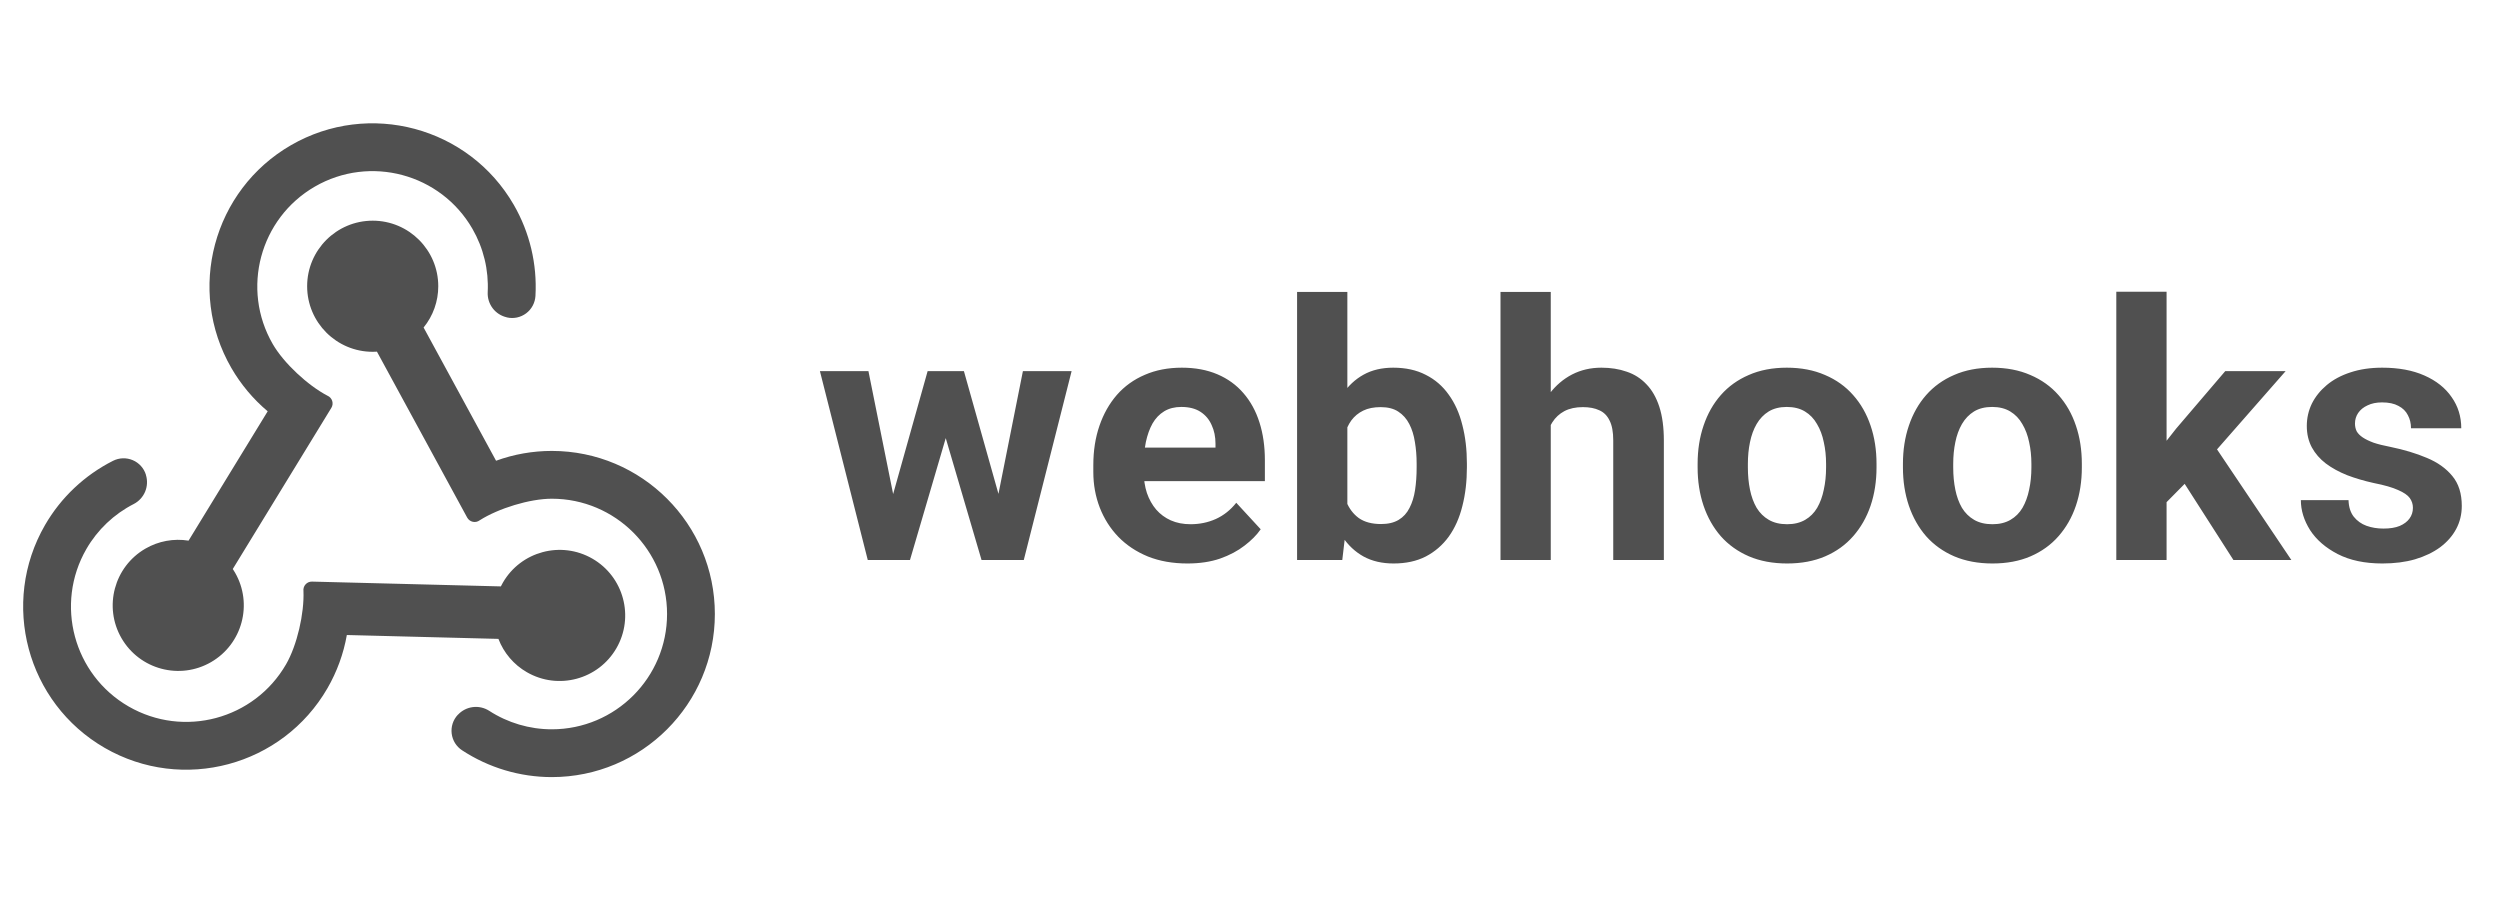 <?xml version="1.0" encoding="UTF-8"?>
<svg xmlns="http://www.w3.org/2000/svg" width="125" height="45" viewBox="0 0 125 45" fill="none">
  <g clip-path="url(#clip0_4816_19520)">
    <path fill-rule="evenodd" clip-rule="evenodd" d="M18.847 17.583C18.776 17.587 18.706 17.59 18.635 17.59C16.826 17.59 15.357 16.121 15.357 14.312C15.357 12.503 16.826 11.034 18.635 11.034C20.444 11.034 21.913 12.503 21.913 14.312C21.914 15.064 21.655 15.793 21.18 16.376L24.803 23.037C25.696 22.712 26.639 22.546 27.589 22.546C32.09 22.546 35.743 26.2 35.743 30.701C35.743 35.201 32.09 38.855 27.589 38.855C25.996 38.854 24.439 38.389 23.106 37.516C22.963 37.423 22.843 37.3 22.752 37.156C22.662 37.011 22.605 36.848 22.584 36.679C22.563 36.51 22.58 36.338 22.632 36.176C22.685 36.014 22.773 35.865 22.889 35.741C22.892 35.738 22.894 35.735 22.899 35.735C23.094 35.525 23.357 35.391 23.642 35.355C23.926 35.319 24.214 35.384 24.456 35.538C25.389 36.143 26.477 36.465 27.589 36.465C30.77 36.465 33.353 33.882 33.353 30.701C33.353 27.519 30.77 24.936 27.589 24.936C26.487 24.936 24.924 25.418 23.984 26.015C23.936 26.051 23.88 26.077 23.821 26.09C23.762 26.103 23.7 26.103 23.641 26.09C23.582 26.077 23.526 26.052 23.478 26.015C23.43 25.979 23.389 25.933 23.36 25.88L18.847 17.583ZM17.342 31.751C17.177 32.687 16.849 33.586 16.374 34.409C14.124 38.306 9.133 39.644 5.235 37.394C1.337 35.143 -1.12057e-05 30.152 2.25 26.254C3.047 24.875 4.229 23.759 5.651 23.041C5.803 22.964 5.97 22.921 6.14 22.915C6.311 22.91 6.48 22.941 6.637 23.008C6.794 23.074 6.934 23.174 7.048 23.301C7.163 23.428 7.248 23.578 7.297 23.741C7.298 23.745 7.299 23.748 7.297 23.752C7.381 24.026 7.366 24.321 7.255 24.586C7.144 24.85 6.944 25.067 6.689 25.199C5.699 25.705 4.876 26.486 4.32 27.449C2.73 30.204 3.675 33.733 6.43 35.323C9.185 36.914 12.713 35.969 14.304 33.214C14.855 32.259 15.219 30.664 15.173 29.552C15.165 29.492 15.171 29.431 15.189 29.373C15.207 29.316 15.238 29.262 15.279 29.218C15.319 29.173 15.369 29.137 15.425 29.113C15.481 29.09 15.541 29.078 15.601 29.08L25.043 29.32C25.075 29.256 25.108 29.194 25.143 29.133C26.048 27.566 28.054 27.029 29.621 27.933C31.188 28.838 31.725 30.844 30.821 32.41C29.916 33.977 27.91 34.515 26.343 33.61C25.691 33.235 25.189 32.646 24.921 31.944L17.342 31.751ZM13.384 20.565C12.657 19.953 12.042 19.22 11.567 18.397C9.316 14.5 10.654 9.508 14.551 7.258C18.449 5.008 23.44 6.345 25.69 10.243C26.486 11.622 26.862 13.204 26.773 14.794C26.763 14.964 26.717 15.131 26.637 15.281C26.557 15.432 26.445 15.563 26.309 15.665C26.172 15.768 26.015 15.839 25.849 15.875C25.682 15.91 25.509 15.909 25.343 15.87C25.34 15.87 25.336 15.869 25.334 15.865C25.054 15.8 24.806 15.64 24.633 15.412C24.46 15.183 24.372 14.901 24.385 14.615C24.442 13.504 24.176 12.401 23.62 11.438C22.03 8.683 18.502 7.738 15.746 9.328C12.992 10.919 12.046 14.447 13.637 17.202C14.188 18.156 15.387 19.269 16.373 19.785C16.429 19.809 16.479 19.844 16.52 19.889C16.561 19.934 16.591 19.987 16.61 20.044C16.628 20.102 16.634 20.163 16.627 20.223C16.62 20.283 16.599 20.341 16.568 20.392L11.639 28.45C11.678 28.508 11.716 28.568 11.751 28.63C12.655 30.197 12.118 32.203 10.551 33.107C8.985 34.012 6.978 33.474 6.074 31.907C5.169 30.341 5.707 28.335 7.273 27.43C7.924 27.053 8.685 26.913 9.428 27.032L13.384 20.565Z" fill="#505050"></path>
  </g>
  <path d="M44.417 25.557L46.381 18.558H47.978L47.463 21.307L45.499 28H44.164L44.417 25.557ZM43.422 18.558L44.827 25.548L44.958 28H43.388L40.996 18.558H43.422ZM49.775 25.434L51.145 18.558H53.58L51.189 28H49.627L49.775 25.434ZM48.196 18.558L50.151 25.504L50.421 28H49.077L47.114 21.316L46.616 18.558H48.196ZM59.37 28.174C58.637 28.174 57.98 28.058 57.398 27.826C56.816 27.587 56.321 27.258 55.914 26.839C55.513 26.421 55.204 25.935 54.989 25.382C54.774 24.824 54.666 24.23 54.666 23.602V23.253C54.666 22.537 54.768 21.883 54.972 21.289C55.175 20.696 55.466 20.181 55.844 19.745C56.228 19.308 56.694 18.974 57.241 18.741C57.788 18.503 58.404 18.384 59.091 18.384C59.76 18.384 60.353 18.494 60.871 18.715C61.389 18.936 61.822 19.25 62.171 19.657C62.526 20.065 62.794 20.553 62.974 21.124C63.154 21.688 63.244 22.316 63.244 23.009V24.056H55.74V22.38H60.775V22.188C60.775 21.839 60.711 21.528 60.583 21.255C60.461 20.975 60.275 20.754 60.024 20.591C59.774 20.428 59.454 20.347 59.064 20.347C58.733 20.347 58.448 20.42 58.209 20.565C57.971 20.71 57.776 20.914 57.625 21.176C57.479 21.438 57.369 21.746 57.293 22.101C57.223 22.45 57.188 22.834 57.188 23.253V23.602C57.188 23.98 57.241 24.329 57.345 24.649C57.456 24.969 57.61 25.245 57.808 25.478C58.011 25.711 58.256 25.891 58.541 26.019C58.832 26.147 59.16 26.211 59.527 26.211C59.981 26.211 60.403 26.124 60.792 25.949C61.188 25.769 61.528 25.498 61.813 25.138L63.035 26.464C62.837 26.749 62.567 27.023 62.223 27.284C61.886 27.546 61.479 27.762 61.002 27.93C60.525 28.093 59.981 28.174 59.37 28.174ZM64.854 14.596H67.368V25.836L67.114 28H64.854V14.596ZM73.345 23.183V23.366C73.345 24.07 73.269 24.716 73.118 25.303C72.973 25.891 72.746 26.4 72.438 26.831C72.129 27.255 71.745 27.587 71.286 27.826C70.832 28.058 70.297 28.174 69.68 28.174C69.104 28.174 68.604 28.058 68.179 27.826C67.76 27.593 67.408 27.264 67.123 26.839C66.838 26.415 66.608 25.917 66.434 25.347C66.259 24.777 66.128 24.155 66.041 23.48V23.078C66.128 22.403 66.259 21.781 66.434 21.211C66.608 20.641 66.838 20.143 67.123 19.719C67.408 19.294 67.76 18.965 68.179 18.733C68.598 18.5 69.092 18.384 69.662 18.384C70.285 18.384 70.826 18.503 71.286 18.741C71.751 18.974 72.135 19.306 72.438 19.736C72.746 20.161 72.973 20.667 73.118 21.255C73.269 21.836 73.345 22.479 73.345 23.183ZM70.832 23.366V23.183C70.832 22.799 70.803 22.438 70.745 22.101C70.692 21.758 70.599 21.458 70.465 21.202C70.332 20.94 70.148 20.734 69.916 20.582C69.689 20.431 69.395 20.356 69.034 20.356C68.691 20.356 68.4 20.414 68.162 20.53C67.923 20.646 67.725 20.809 67.568 21.019C67.417 21.228 67.303 21.478 67.228 21.769C67.152 22.054 67.106 22.369 67.088 22.712V23.855C67.106 24.314 67.181 24.722 67.315 25.077C67.455 25.426 67.664 25.702 67.943 25.906C68.228 26.104 68.598 26.202 69.052 26.202C69.406 26.202 69.7 26.133 69.933 25.993C70.166 25.853 70.346 25.655 70.474 25.399C70.608 25.143 70.701 24.844 70.753 24.501C70.806 24.152 70.832 23.773 70.832 23.366ZM77.538 14.596V28H75.025V14.596H77.538ZM77.18 22.947H76.491C76.497 22.29 76.584 21.685 76.753 21.132C76.921 20.574 77.163 20.091 77.477 19.684C77.791 19.271 78.166 18.951 78.603 18.724C79.045 18.497 79.533 18.384 80.069 18.384C80.534 18.384 80.956 18.45 81.334 18.584C81.718 18.712 82.047 18.922 82.32 19.212C82.599 19.497 82.814 19.873 82.966 20.338C83.117 20.804 83.193 21.368 83.193 22.031V28H80.662V22.014C80.662 21.595 80.601 21.266 80.479 21.028C80.362 20.783 80.191 20.612 79.964 20.513C79.743 20.408 79.469 20.356 79.144 20.356C78.783 20.356 78.475 20.422 78.219 20.556C77.969 20.69 77.768 20.876 77.617 21.115C77.465 21.348 77.355 21.621 77.285 21.935C77.215 22.249 77.18 22.587 77.18 22.947ZM84.881 23.375V23.192C84.881 22.499 84.98 21.862 85.178 21.281C85.376 20.693 85.663 20.184 86.042 19.753C86.42 19.323 86.885 18.988 87.438 18.75C87.991 18.506 88.625 18.384 89.34 18.384C90.056 18.384 90.693 18.506 91.251 18.75C91.81 18.988 92.278 19.323 92.656 19.753C93.04 20.184 93.331 20.693 93.529 21.281C93.727 21.862 93.826 22.499 93.826 23.192V23.375C93.826 24.061 93.727 24.698 93.529 25.286C93.331 25.868 93.04 26.377 92.656 26.813C92.278 27.244 91.813 27.578 91.26 27.817C90.707 28.055 90.073 28.174 89.358 28.174C88.642 28.174 88.005 28.055 87.447 27.817C86.894 27.578 86.426 27.244 86.042 26.813C85.663 26.377 85.376 25.868 85.178 25.286C84.98 24.698 84.881 24.061 84.881 23.375ZM87.394 23.192V23.375C87.394 23.771 87.429 24.14 87.499 24.483C87.569 24.826 87.679 25.129 87.831 25.391C87.988 25.647 88.191 25.848 88.442 25.993C88.692 26.138 88.997 26.211 89.358 26.211C89.707 26.211 90.006 26.138 90.257 25.993C90.507 25.848 90.707 25.647 90.859 25.391C91.01 25.129 91.121 24.826 91.19 24.483C91.266 24.14 91.304 23.771 91.304 23.375V23.192C91.304 22.808 91.266 22.447 91.19 22.11C91.121 21.766 91.007 21.464 90.85 21.202C90.699 20.934 90.498 20.725 90.248 20.574C89.998 20.422 89.695 20.347 89.34 20.347C88.985 20.347 88.683 20.422 88.433 20.574C88.188 20.725 87.988 20.934 87.831 21.202C87.679 21.464 87.569 21.766 87.499 22.11C87.429 22.447 87.394 22.808 87.394 23.192ZM95.147 23.375V23.192C95.147 22.499 95.246 21.862 95.444 21.281C95.642 20.693 95.93 20.184 96.308 19.753C96.686 19.323 97.152 18.988 97.704 18.75C98.257 18.506 98.891 18.384 99.607 18.384C100.322 18.384 100.959 18.506 101.518 18.75C102.076 18.988 102.545 19.323 102.923 19.753C103.307 20.184 103.598 20.693 103.795 21.281C103.993 21.862 104.092 22.499 104.092 23.192V23.375C104.092 24.061 103.993 24.698 103.795 25.286C103.598 25.868 103.307 26.377 102.923 26.813C102.545 27.244 102.079 27.578 101.527 27.817C100.974 28.055 100.34 28.174 99.624 28.174C98.909 28.174 98.272 28.055 97.713 27.817C97.16 27.578 96.692 27.244 96.308 26.813C95.93 26.377 95.642 25.868 95.444 25.286C95.246 24.698 95.147 24.061 95.147 23.375ZM97.661 23.192V23.375C97.661 23.771 97.696 24.14 97.766 24.483C97.835 24.826 97.946 25.129 98.097 25.391C98.254 25.647 98.458 25.848 98.708 25.993C98.958 26.138 99.263 26.211 99.624 26.211C99.973 26.211 100.273 26.138 100.523 25.993C100.773 25.848 100.974 25.647 101.125 25.391C101.276 25.129 101.387 24.826 101.457 24.483C101.532 24.14 101.57 23.771 101.57 23.375V23.192C101.57 22.808 101.532 22.447 101.457 22.11C101.387 21.766 101.273 21.464 101.116 21.202C100.965 20.934 100.764 20.725 100.514 20.574C100.264 20.422 99.962 20.347 99.607 20.347C99.252 20.347 98.949 20.422 98.699 20.574C98.455 20.725 98.254 20.934 98.097 21.202C97.946 21.464 97.835 21.766 97.766 22.11C97.696 22.447 97.661 22.808 97.661 23.192ZM108.329 14.588V28H105.815V14.588H108.329ZM114.28 18.558L110.179 23.235L107.98 25.461L107.063 23.645L108.809 21.429L111.261 18.558H114.28ZM111.671 28L108.878 23.637L110.615 22.118L114.568 28H111.671ZM120.646 25.391C120.646 25.21 120.593 25.048 120.489 24.902C120.384 24.757 120.189 24.623 119.904 24.501C119.625 24.373 119.221 24.256 118.691 24.152C118.214 24.047 117.769 23.916 117.356 23.759C116.949 23.596 116.594 23.401 116.291 23.174C115.995 22.947 115.762 22.68 115.593 22.372C115.425 22.057 115.34 21.7 115.34 21.298C115.34 20.902 115.425 20.53 115.593 20.181C115.768 19.832 116.015 19.524 116.335 19.256C116.661 18.983 117.056 18.77 117.522 18.619C117.993 18.462 118.522 18.384 119.11 18.384C119.93 18.384 120.634 18.514 121.222 18.776C121.815 19.038 122.269 19.399 122.583 19.858C122.903 20.312 123.063 20.83 123.063 21.412H120.55C120.55 21.167 120.497 20.949 120.393 20.757C120.294 20.559 120.137 20.405 119.922 20.295C119.712 20.178 119.439 20.12 119.101 20.12C118.822 20.12 118.581 20.169 118.377 20.268C118.173 20.361 118.016 20.489 117.906 20.652C117.801 20.809 117.749 20.984 117.749 21.176C117.749 21.321 117.778 21.452 117.836 21.569C117.9 21.679 118.002 21.781 118.141 21.874C118.281 21.967 118.461 22.054 118.682 22.136C118.909 22.212 119.189 22.281 119.52 22.345C120.201 22.485 120.809 22.668 121.344 22.895C121.879 23.116 122.304 23.419 122.618 23.803C122.932 24.181 123.089 24.678 123.089 25.295C123.089 25.714 122.996 26.098 122.81 26.447C122.624 26.796 122.356 27.101 122.007 27.363C121.658 27.619 121.239 27.82 120.751 27.965C120.268 28.105 119.724 28.174 119.119 28.174C118.24 28.174 117.496 28.017 116.885 27.703C116.28 27.389 115.82 26.991 115.506 26.508C115.198 26.019 115.043 25.519 115.043 25.007H117.426C117.437 25.35 117.525 25.626 117.688 25.836C117.856 26.045 118.069 26.197 118.325 26.29C118.586 26.383 118.869 26.429 119.171 26.429C119.497 26.429 119.767 26.386 119.983 26.298C120.198 26.205 120.361 26.083 120.471 25.932C120.588 25.775 120.646 25.594 120.646 25.391Z" fill="#505050"></path>
  <defs>
    <clipPath id="clip0_4816_19520">
      <rect width="35.743" height="35" fill="white" transform="translate(0 5)"></rect>
    </clipPath>
  </defs>
</svg>
